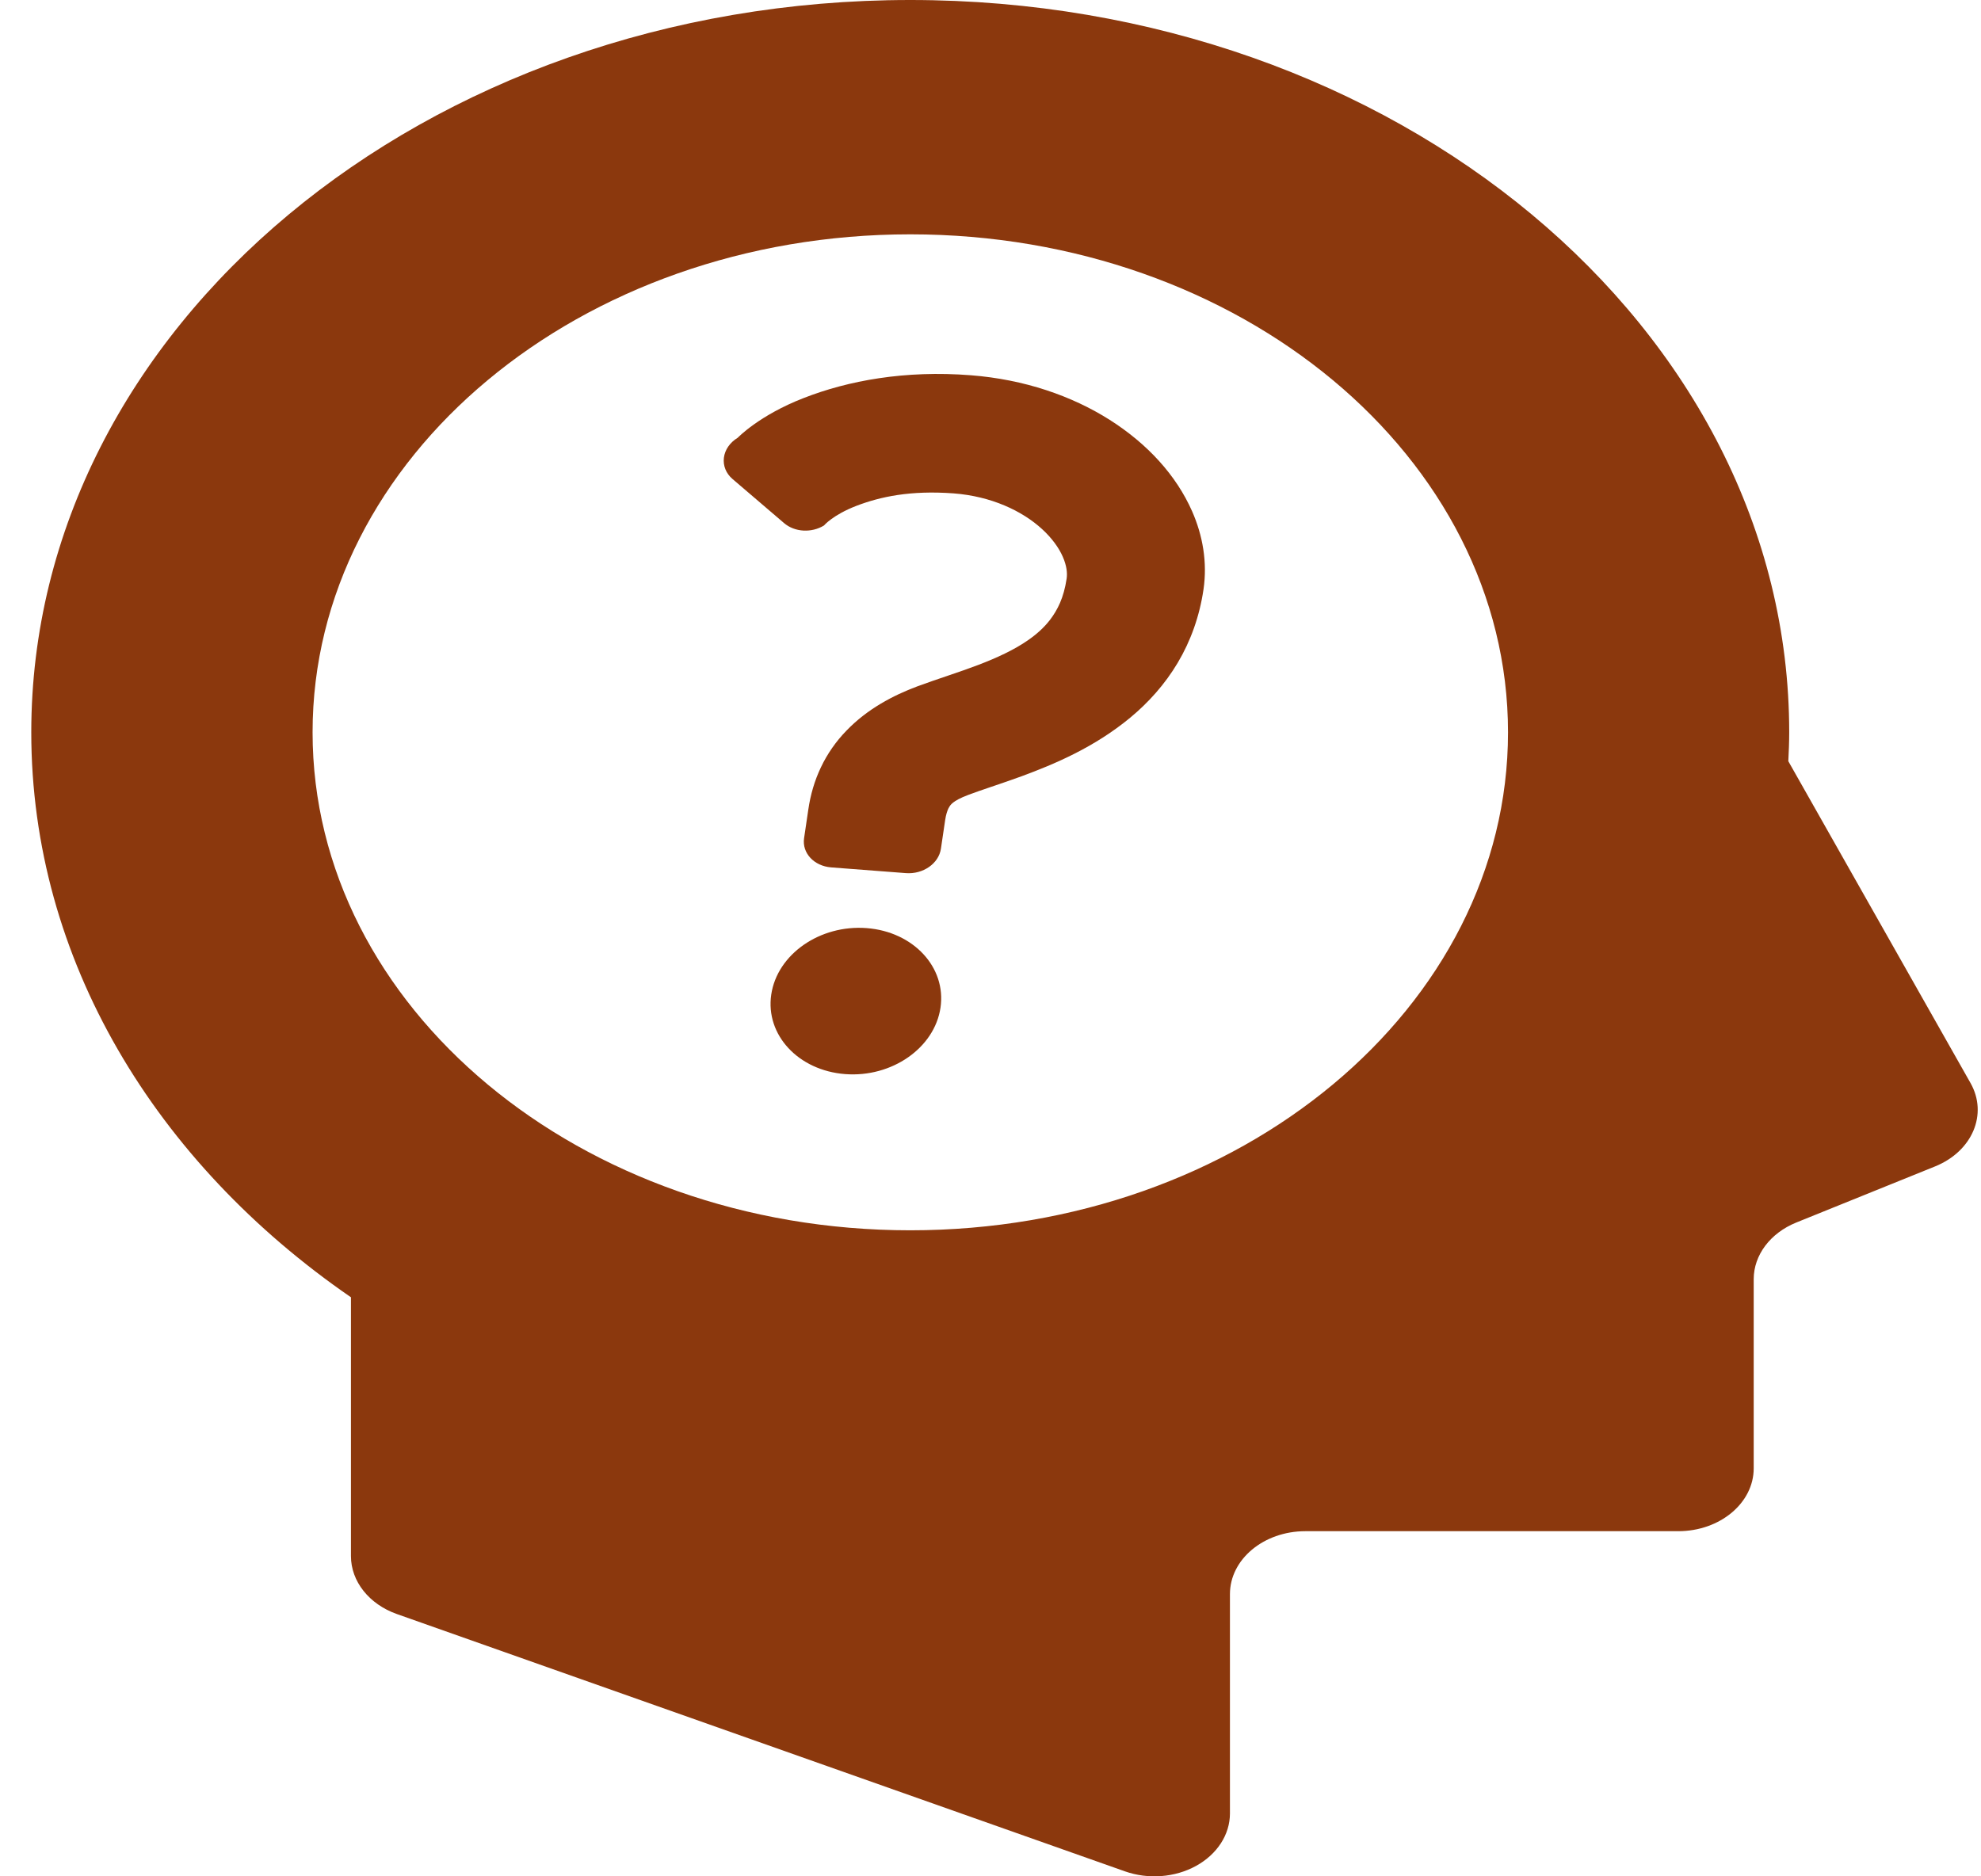 <svg width="38" height="36" viewBox="0 0 38 36" fill="none" xmlns="http://www.w3.org/2000/svg">
<path d="M22.868 9.811C22.562 9.117 22.011 8.516 21.286 8.055C20.561 7.596 19.651 7.28 18.625 7.2C17.36 7.1 16.267 7.304 15.416 7.637C14.562 7.968 14.151 8.399 14.151 8.399C14.002 8.489 13.905 8.629 13.886 8.782C13.867 8.935 13.927 9.084 14.051 9.19L15.041 10.037C15.243 10.21 15.566 10.229 15.806 10.082C15.806 10.082 15.973 9.881 16.428 9.705C16.886 9.53 17.463 9.405 18.291 9.466C19.013 9.521 19.608 9.801 19.99 10.152C20.18 10.326 20.314 10.514 20.387 10.683C20.462 10.853 20.477 10.998 20.46 11.105C20.405 11.47 20.287 11.702 20.139 11.896C20.026 12.041 19.889 12.166 19.717 12.285C19.462 12.463 19.128 12.62 18.759 12.76C18.389 12.901 17.996 13.021 17.593 13.17C17.134 13.342 16.637 13.602 16.237 14.018C16.037 14.223 15.87 14.463 15.748 14.72C15.625 14.977 15.546 15.251 15.505 15.534C15.46 15.835 15.424 16.082 15.424 16.082C15.382 16.366 15.614 16.616 15.943 16.642L17.378 16.752C17.707 16.777 18.007 16.568 18.049 16.284C18.049 16.284 18.086 16.037 18.13 15.736C18.146 15.627 18.171 15.558 18.191 15.514C18.225 15.45 18.24 15.434 18.285 15.397C18.33 15.361 18.419 15.309 18.577 15.25C18.807 15.162 19.174 15.047 19.593 14.895C20.221 14.663 20.989 14.342 21.682 13.768C22.027 13.482 22.346 13.13 22.592 12.715C22.839 12.3 23.01 11.825 23.086 11.308C23.162 10.784 23.071 10.274 22.868 9.811Z" fill="#8B380D"/>
<path d="M16.625 17.807C15.728 17.738 14.908 18.309 14.794 19.083C14.68 19.856 15.314 20.539 16.211 20.608C17.108 20.677 17.927 20.106 18.041 19.333C18.155 18.559 17.521 17.876 16.625 17.807Z" fill="#8B380D"/>
<path d="M37.798 20.778L34.304 14.605C34.313 14.421 34.321 14.236 34.321 14.05C34.321 6.291 26.774 0 17.461 0C8.149 0 0.6 6.291 0.6 14.05C0.6 18.413 2.988 22.312 6.732 24.89V29.856C6.732 30.34 7.079 30.779 7.614 30.968L21.578 35.904C22.025 36.062 22.538 36.023 22.943 35.8C23.349 35.576 23.593 35.198 23.593 34.794V30.585C23.593 29.919 24.24 29.378 25.04 29.378H32.192C32.992 29.378 33.64 28.837 33.64 28.172V24.543C33.64 24.08 33.958 23.658 34.456 23.456L37.122 22.378C37.835 22.088 38.137 21.375 37.798 20.778ZM17.461 23.605C11.129 23.605 5.996 19.327 5.996 14.05C5.996 8.774 11.129 4.496 17.461 4.496C23.793 4.496 28.927 8.774 28.927 14.05C28.927 19.327 23.793 23.605 17.461 23.605Z" fill="#8B380D"/>
</svg>
